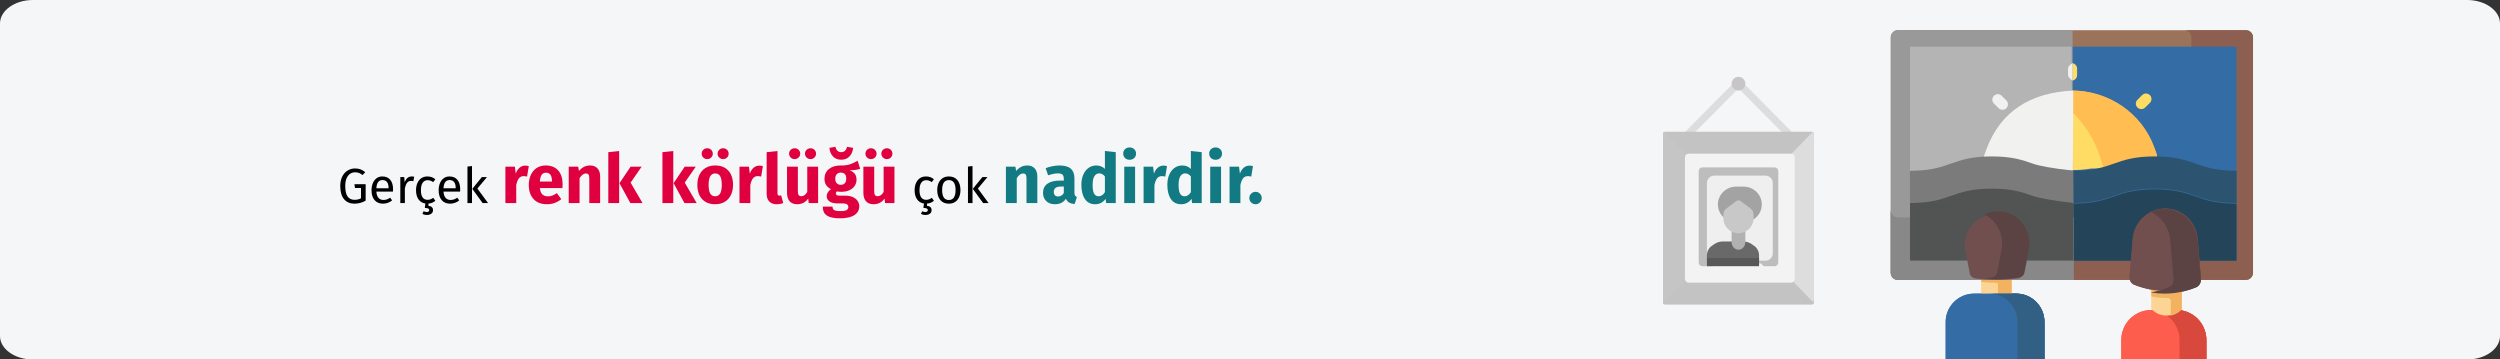 <?xml version="1.0" encoding="UTF-8"?>
<svg xmlns="http://www.w3.org/2000/svg" xmlns:xlink="http://www.w3.org/1999/xlink" width="911px" height="131px" viewBox="0 0 911 131" version="1.1">
  <rect x="0" y="0" width="911" height="131" fill="#333333" stroke="none"/>
  <title>farbenblindheit-haeufigkeit-tr</title>
  <g id="Page-1" stroke="none" stroke-width="1" fill="none" fill-rule="evenodd">
    <g id="vorlage" transform="translate(0, -17702)" fill-rule="nonzero">
      <g id="farbenblindheit-haeufigkeit-tr" transform="translate(0, 17702)">
        <g id="Mask" fill="#F5F6F7">
          <path d="M12,0 L899,0 C905.6,0 911,3.845 911,8.543 L911,122.457 C911,127.155 905.6,131 899,131 L12,131 C5.4,131 0,127.155 0,122.457 L0,8.543 C0,3.845 5.4,0 12,0 Z" id="path-1"></path>
        </g>
        <g id="Gerçek-renk-körlüğü" transform="translate(123.99, 53.5)">
          <path d="M5.382,7.882 C6.162,7.882 6.837,7.993 7.407,8.215 C7.977,8.437 8.544,8.782 9.108,9.25 L8.1,10.294 C7.656,9.934 7.23,9.676 6.822,9.52 C6.414,9.364 5.934,9.286 5.382,9.286 C4.746,9.286 4.161,9.457 3.627,9.799 C3.093,10.141 2.658,10.687 2.322,11.437 C1.986,12.187 1.818,13.138 1.818,14.29 C1.818,16.03 2.103,17.302 2.673,18.106 C3.243,18.91 4.086,19.312 5.202,19.312 C6.114,19.312 6.9,19.126 7.56,18.754 L7.56,15.01 L5.364,15.01 L5.166,13.624 L9.252,13.624 L9.252,19.618 C7.968,20.35 6.618,20.716 5.202,20.716 C3.57,20.716 2.295,20.17 1.377,19.078 C0.459,17.986 0,16.39 0,14.29 C0,12.946 0.243,11.791 0.729,10.825 C1.215,9.859 1.869,9.127 2.691,8.629 C3.513,8.131 4.41,7.882 5.382,7.882 Z" id="Path" fill="#000000"></path>
          <path d="M19.242,15.478 C19.242,15.754 19.23,16.036 19.206,16.324 L13.158,16.324 C13.23,17.368 13.494,18.136 13.95,18.628 C14.406,19.12 14.994,19.366 15.714,19.366 C16.17,19.366 16.59,19.3 16.974,19.168 C17.358,19.036 17.76,18.826 18.18,18.538 L18.9,19.528 C17.892,20.32 16.788,20.716 15.588,20.716 C14.268,20.716 13.239,20.284 12.501,19.42 C11.763,18.556 11.394,17.368 11.394,15.856 C11.394,14.872 11.553,13.999 11.871,13.237 C12.189,12.475 12.645,11.878 13.239,11.446 C13.833,11.014 14.532,10.798 15.336,10.798 C16.596,10.798 17.562,11.212 18.234,12.04 C18.906,12.868 19.242,14.014 19.242,15.478 Z M17.604,14.992 C17.604,14.056 17.418,13.342 17.046,12.85 C16.674,12.358 16.116,12.112 15.372,12.112 C14.016,12.112 13.278,13.108 13.158,15.1 L17.604,15.1 L17.604,14.992 Z" id="Shape" fill="#000000"></path>
          <path d="M26.01,10.798 C26.346,10.798 26.658,10.834 26.946,10.906 L26.64,12.526 C26.352,12.454 26.076,12.418 25.812,12.418 C25.224,12.418 24.75,12.634 24.39,13.066 C24.03,13.498 23.748,14.17 23.544,15.082 L23.544,20.5 L21.888,20.5 L21.888,11.014 L23.31,11.014 L23.472,12.94 C23.724,12.232 24.066,11.698 24.498,11.338 C24.93,10.978 25.434,10.798 26.01,10.798 Z" id="Path" fill="#000000"></path>
          <path d="M34.65,19.672 C33.894,20.284 33.054,20.626 32.13,20.698 L32.13,21.508 C32.706,21.556 33.129,21.721 33.399,22.003 C33.669,22.285 33.804,22.63 33.804,23.038 C33.804,23.614 33.594,24.058 33.174,24.37 C32.754,24.682 32.22,24.838 31.572,24.838 C31.236,24.838 30.924,24.799 30.636,24.721 C30.348,24.643 30.114,24.538 29.934,24.406 L30.384,23.47 C30.744,23.662 31.122,23.758 31.518,23.758 C31.794,23.758 32.013,23.701 32.175,23.587 C32.337,23.473 32.418,23.29 32.418,23.038 C32.418,22.786 32.292,22.597 32.04,22.471 C31.788,22.345 31.38,22.282 30.816,22.282 L31.014,20.662 C29.946,20.494 29.112,19.99 28.512,19.15 C27.912,18.31 27.612,17.206 27.612,15.838 C27.612,14.83 27.78,13.948 28.116,13.192 C28.452,12.436 28.929,11.848 29.547,11.428 C30.165,11.008 30.9,10.798 31.752,10.798 C32.316,10.798 32.832,10.879 33.3,11.041 C33.768,11.203 34.218,11.464 34.65,11.824 L33.858,12.868 C33.522,12.628 33.195,12.451 32.877,12.337 C32.559,12.223 32.208,12.166 31.824,12.166 C31.056,12.166 30.459,12.472 30.033,13.084 C29.607,13.696 29.394,14.602 29.394,15.802 C29.394,17.002 29.604,17.887 30.024,18.457 C30.444,19.027 31.044,19.312 31.824,19.312 C32.196,19.312 32.538,19.255 32.85,19.141 C33.162,19.027 33.51,18.844 33.894,18.592 L34.65,19.672 Z" id="Path" fill="#000000"></path>
          <path d="M43.704,15.478 C43.704,15.754 43.692,16.036 43.668,16.324 L37.62,16.324 C37.692,17.368 37.956,18.136 38.412,18.628 C38.868,19.12 39.456,19.366 40.176,19.366 C40.632,19.366 41.052,19.3 41.436,19.168 C41.82,19.036 42.222,18.826 42.642,18.538 L43.362,19.528 C42.354,20.32 41.25,20.716 40.05,20.716 C38.73,20.716 37.701,20.284 36.963,19.42 C36.225,18.556 35.856,17.368 35.856,15.856 C35.856,14.872 36.015,13.999 36.333,13.237 C36.651,12.475 37.107,11.878 37.701,11.446 C38.295,11.014 38.994,10.798 39.798,10.798 C41.058,10.798 42.024,11.212 42.696,12.04 C43.368,12.868 43.704,14.014 43.704,15.478 Z M42.066,14.992 C42.066,14.056 41.88,13.342 41.508,12.85 C41.136,12.358 40.578,12.112 39.834,12.112 C38.478,12.112 37.74,13.108 37.62,15.1 L42.066,15.1 L42.066,14.992 Z" id="Shape" fill="#000000"></path>
          <path d="M48.006,7 L48.006,20.5 L46.35,20.5 L46.35,7.198 L48.006,7 Z M53.46,11.014 L49.968,15.208 L53.856,20.5 L51.876,20.5 L48.114,15.316 L51.606,11.014 L53.46,11.014 Z" id="Shape" fill="#000000"></path>
          <path d="M67.376,6.85 C67.859,6.85 68.301,6.908 68.701,7.025 L68.076,10.85 C67.576,10.733 67.176,10.675 66.876,10.675 C66.093,10.675 65.497,10.946 65.088,11.488 C64.68,12.029 64.359,12.842 64.126,13.925 L64.126,20.5 L60.176,20.5 L60.176,7.225 L63.626,7.225 L63.951,9.8 C64.251,8.883 64.705,8.162 65.314,7.638 C65.922,7.112 66.609,6.85 67.376,6.85 Z" id="Path" fill="#E0003F"></path>
          <path d="M81.026,13.6 C81.026,14.15 81.001,14.625 80.951,15.025 L72.726,15.025 C72.859,16.142 73.176,16.925 73.676,17.375 C74.176,17.825 74.868,18.05 75.751,18.05 C76.284,18.05 76.801,17.954 77.301,17.762 C77.801,17.571 78.343,17.275 78.926,16.875 L80.551,19.075 C79.001,20.308 77.276,20.925 75.376,20.925 C73.226,20.925 71.576,20.292 70.426,19.025 C69.276,17.758 68.701,16.058 68.701,13.925 C68.701,12.575 68.943,11.363 69.426,10.287 C69.909,9.213 70.618,8.363 71.551,7.737 C72.484,7.112 73.601,6.8 74.901,6.8 C76.818,6.8 78.318,7.4 79.401,8.6 C80.484,9.8 81.026,11.467 81.026,13.6 Z M77.151,12.475 C77.118,10.442 76.401,9.425 75.001,9.425 C74.318,9.425 73.788,9.675 73.413,10.175 C73.038,10.675 72.809,11.5 72.726,12.65 L77.151,12.65 L77.151,12.475 Z" id="Shape" fill="#E0003F"></path>
          <path d="M91.026,6.8 C92.176,6.8 93.076,7.15 93.726,7.85 C94.376,8.55 94.701,9.533 94.701,10.8 L94.701,20.5 L90.751,20.5 L90.751,11.475 C90.751,10.808 90.647,10.346 90.439,10.088 C90.23,9.829 89.918,9.7 89.501,9.7 C88.701,9.7 87.934,10.275 87.201,11.425 L87.201,20.5 L83.251,20.5 L83.251,7.225 L86.701,7.225 L86.976,8.8 C87.543,8.133 88.155,7.633 88.814,7.3 C89.472,6.967 90.209,6.8 91.026,6.8 Z" id="Path" fill="#E0003F"></path>
          <path d="M101.626,1.525 L101.626,20.5 L97.676,20.5 L97.676,1.95 L101.626,1.525 Z M109.826,7.225 L105.801,13.05 L110.151,20.5 L105.701,20.5 L101.751,13.25 L105.801,7.225 L109.826,7.225 Z" id="Shape" fill="#E0003F"></path>
          <path d="M121.351,1.525 L121.351,20.5 L117.401,20.5 L117.401,1.95 L121.351,1.525 Z M129.551,7.225 L125.526,13.05 L129.876,20.5 L125.426,20.5 L121.476,13.25 L125.526,7.225 L129.551,7.225 Z" id="Shape" fill="#E0003F"></path>
          <path d="M136.626,6.8 C138.659,6.8 140.251,7.421 141.401,8.662 C142.551,9.904 143.126,11.642 143.126,13.875 C143.126,15.292 142.863,16.529 142.339,17.587 C141.814,18.646 141.064,19.467 140.089,20.05 C139.113,20.633 137.959,20.925 136.626,20.925 C134.609,20.925 133.022,20.304 131.863,19.062 C130.705,17.821 130.126,16.083 130.126,13.85 C130.126,12.433 130.388,11.196 130.913,10.137 C131.439,9.079 132.189,8.258 133.163,7.675 C134.138,7.092 135.293,6.8 136.626,6.8 Z M136.626,9.7 C135.826,9.7 135.226,10.037 134.826,10.713 C134.426,11.387 134.226,12.433 134.226,13.85 C134.226,15.3 134.422,16.358 134.814,17.025 C135.205,17.692 135.809,18.025 136.626,18.025 C137.426,18.025 138.026,17.688 138.426,17.012 C138.826,16.337 139.026,15.292 139.026,13.875 C139.026,12.425 138.83,11.367 138.439,10.7 C138.047,10.033 137.443,9.7 136.626,9.7 Z M133.726,0.525 C134.293,0.525 134.772,0.717 135.163,1.1 C135.555,1.483 135.751,1.95 135.751,2.5 C135.751,3.05 135.555,3.517 135.163,3.9 C134.772,4.283 134.293,4.475 133.726,4.475 C133.159,4.475 132.68,4.283 132.288,3.9 C131.897,3.517 131.701,3.05 131.701,2.5 C131.701,1.95 131.897,1.483 132.288,1.1 C132.68,0.717 133.159,0.525 133.726,0.525 Z M139.501,0.525 C140.084,0.525 140.568,0.717 140.951,1.1 C141.334,1.483 141.526,1.95 141.526,2.5 C141.526,3.05 141.334,3.517 140.951,3.9 C140.568,4.283 140.084,4.475 139.501,4.475 C138.951,4.475 138.48,4.283 138.089,3.9 C137.697,3.517 137.501,3.05 137.501,2.5 C137.501,1.95 137.697,1.483 138.089,1.1 C138.48,0.717 138.951,0.525 139.501,0.525 Z" id="Shape" fill="#E0003F"></path>
          <path d="M152.676,6.85 C153.159,6.85 153.601,6.908 154.001,7.025 L153.376,10.85 C152.876,10.733 152.476,10.675 152.176,10.675 C151.393,10.675 150.797,10.946 150.388,11.488 C149.98,12.029 149.659,12.842 149.426,13.925 L149.426,20.5 L145.476,20.5 L145.476,7.225 L148.926,7.225 L149.251,9.8 C149.551,8.883 150.005,8.162 150.613,7.638 C151.222,7.112 151.909,6.85 152.676,6.85 Z" id="Path" fill="#E0003F"></path>
          <path d="M159.026,20.925 C157.876,20.925 156.98,20.596 156.339,19.938 C155.697,19.279 155.376,18.342 155.376,17.125 L155.376,1.95 L159.326,1.525 L159.326,16.975 C159.326,17.525 159.551,17.8 160.001,17.8 C160.234,17.8 160.451,17.758 160.651,17.675 L161.426,20.475 C160.709,20.775 159.909,20.925 159.026,20.925 Z" id="Path" fill="#E0003F"></path>
          <path d="M174.126,20.5 L170.701,20.5 L170.526,18.825 C169.559,20.225 168.218,20.925 166.501,20.925 C165.284,20.925 164.363,20.558 163.738,19.825 C163.113,19.092 162.801,18.067 162.801,16.75 L162.801,7.225 L166.751,7.225 L166.751,16.25 C166.751,16.9 166.855,17.354 167.064,17.613 C167.272,17.871 167.593,18 168.026,18 C168.859,18 169.576,17.483 170.176,16.45 L170.176,7.225 L174.126,7.225 L174.126,20.5 Z M165.576,0.525 C166.143,0.525 166.622,0.717 167.013,1.1 C167.405,1.483 167.601,1.95 167.601,2.5 C167.601,3.05 167.405,3.517 167.013,3.9 C166.622,4.283 166.143,4.475 165.576,4.475 C165.009,4.475 164.53,4.283 164.138,3.9 C163.747,3.517 163.551,3.05 163.551,2.5 C163.551,1.95 163.747,1.483 164.138,1.1 C164.53,0.717 165.009,0.525 165.576,0.525 Z M171.351,0.525 C171.934,0.525 172.418,0.717 172.801,1.1 C173.184,1.483 173.376,1.95 173.376,2.5 C173.376,3.05 173.184,3.517 172.801,3.9 C172.418,4.283 171.934,4.475 171.351,4.475 C170.801,4.475 170.33,4.283 169.939,3.9 C169.547,3.517 169.351,3.05 169.351,2.5 C169.351,1.95 169.547,1.483 169.939,1.1 C170.33,0.717 170.801,0.525 171.351,0.525 Z" id="Shape" fill="#E0003F"></path>
          <path d="M189.451,8 C188.584,8.35 187.309,8.525 185.626,8.525 C186.493,8.892 187.126,9.342 187.526,9.875 C187.926,10.408 188.126,11.1 188.126,11.95 C188.126,12.8 187.901,13.562 187.451,14.238 C187.001,14.912 186.355,15.442 185.513,15.825 C184.672,16.208 183.684,16.4 182.551,16.4 C182.018,16.4 181.509,16.35 181.026,16.25 C180.893,16.317 180.788,16.421 180.714,16.562 C180.638,16.704 180.601,16.85 180.601,17 C180.601,17.25 180.697,17.446 180.888,17.587 C181.08,17.729 181.468,17.8 182.051,17.8 L184.051,17.8 C185.068,17.8 185.959,17.967 186.726,18.3 C187.493,18.633 188.084,19.092 188.501,19.675 C188.918,20.258 189.126,20.917 189.126,21.65 C189.126,23.033 188.53,24.113 187.339,24.887 C186.147,25.663 184.426,26.05 182.176,26.05 C180.559,26.05 179.284,25.879 178.351,25.538 C177.418,25.196 176.763,24.717 176.388,24.1 C176.013,23.483 175.826,22.708 175.826,21.775 L179.376,21.775 C179.376,22.175 179.455,22.492 179.613,22.725 C179.772,22.958 180.059,23.133 180.476,23.25 C180.893,23.367 181.493,23.425 182.276,23.425 C183.359,23.425 184.109,23.296 184.526,23.038 C184.943,22.779 185.151,22.408 185.151,21.925 C185.151,21.525 184.993,21.208 184.676,20.975 C184.359,20.742 183.884,20.625 183.251,20.625 L181.326,20.625 C179.959,20.625 178.939,20.379 178.263,19.887 C177.589,19.396 177.251,18.767 177.251,18 C177.251,17.517 177.393,17.046 177.676,16.587 C177.959,16.129 178.343,15.75 178.826,15.45 C177.993,15 177.388,14.471 177.013,13.863 C176.638,13.254 176.451,12.517 176.451,11.65 C176.451,10.167 176.984,8.988 178.051,8.113 C179.118,7.237 180.526,6.8 182.276,6.8 C183.609,6.833 184.738,6.7 185.663,6.4 C186.589,6.1 187.543,5.658 188.526,5.075 L189.451,8 Z M182.376,9.4 C181.759,9.4 181.272,9.596 180.913,9.988 C180.555,10.379 180.376,10.917 180.376,11.6 C180.376,12.317 180.555,12.871 180.913,13.262 C181.272,13.654 181.759,13.85 182.376,13.85 C183.026,13.85 183.522,13.658 183.863,13.275 C184.205,12.892 184.376,12.317 184.376,11.55 C184.376,10.117 183.709,9.4 182.376,9.4 Z M182.551,4.7 C181.284,4.7 180.276,4.296 179.526,3.487 C178.776,2.679 178.351,1.642 178.251,0.375 L180.426,0 C180.743,1.3 181.451,1.95 182.551,1.95 C183.634,1.95 184.351,1.3 184.701,0 L186.876,0.375 C186.776,1.625 186.347,2.658 185.589,3.475 C184.83,4.292 183.818,4.7 182.551,4.7 Z" id="Shape" fill="#E0003F"></path>
          <path d="M201.951,20.5 L198.526,20.5 L198.351,18.825 C197.384,20.225 196.043,20.925 194.326,20.925 C193.109,20.925 192.189,20.558 191.564,19.825 C190.939,19.092 190.626,18.067 190.626,16.75 L190.626,7.225 L194.576,7.225 L194.576,16.25 C194.576,16.9 194.68,17.354 194.888,17.613 C195.097,17.871 195.418,18 195.851,18 C196.684,18 197.401,17.483 198.001,16.45 L198.001,7.225 L201.951,7.225 L201.951,20.5 Z M193.401,0.525 C193.968,0.525 194.447,0.717 194.839,1.1 C195.23,1.483 195.426,1.95 195.426,2.5 C195.426,3.05 195.23,3.517 194.839,3.9 C194.447,4.283 193.968,4.475 193.401,4.475 C192.834,4.475 192.355,4.283 191.964,3.9 C191.572,3.517 191.376,3.05 191.376,2.5 C191.376,1.95 191.572,1.483 191.964,1.1 C192.355,0.717 192.834,0.525 193.401,0.525 Z M199.176,0.525 C199.759,0.525 200.243,0.717 200.626,1.1 C201.009,1.483 201.201,1.95 201.201,2.5 C201.201,3.05 201.009,3.517 200.626,3.9 C200.243,4.283 199.759,4.475 199.176,4.475 C198.626,4.475 198.155,4.283 197.763,3.9 C197.372,3.517 197.176,3.05 197.176,2.5 C197.176,1.95 197.372,1.483 197.763,1.1 C198.155,0.717 198.626,0.525 199.176,0.525 Z" id="Shape" fill="#E0003F"></path>
          <path d="M216.335,19.672 C215.579,20.284 214.739,20.626 213.815,20.698 L213.815,21.508 C214.391,21.556 214.814,21.721 215.084,22.003 C215.354,22.285 215.489,22.63 215.489,23.038 C215.489,23.614 215.279,24.058 214.859,24.37 C214.439,24.682 213.905,24.838 213.257,24.838 C212.921,24.838 212.609,24.799 212.321,24.721 C212.033,24.643 211.799,24.538 211.619,24.406 L212.069,23.47 C212.429,23.662 212.807,23.758 213.203,23.758 C213.479,23.758 213.698,23.701 213.86,23.587 C214.022,23.473 214.103,23.29 214.103,23.038 C214.103,22.786 213.977,22.597 213.725,22.471 C213.473,22.345 213.065,22.282 212.501,22.282 L212.699,20.662 C211.631,20.494 210.797,19.99 210.197,19.15 C209.597,18.31 209.297,17.206 209.297,15.838 C209.297,14.83 209.465,13.948 209.801,13.192 C210.137,12.436 210.614,11.848 211.232,11.428 C211.85,11.008 212.585,10.798 213.437,10.798 C214.001,10.798 214.517,10.879 214.985,11.041 C215.453,11.203 215.903,11.464 216.335,11.824 L215.543,12.868 C215.207,12.628 214.88,12.451 214.562,12.337 C214.244,12.223 213.893,12.166 213.509,12.166 C212.741,12.166 212.144,12.472 211.718,13.084 C211.292,13.696 211.079,14.602 211.079,15.802 C211.079,17.002 211.289,17.887 211.709,18.457 C212.129,19.027 212.729,19.312 213.509,19.312 C213.881,19.312 214.223,19.255 214.535,19.141 C214.847,19.027 215.195,18.844 215.579,18.592 L216.335,19.672 Z" id="Path" fill="#000000"></path>
          <path d="M221.789,10.798 C223.121,10.798 224.156,11.242 224.894,12.13 C225.632,13.018 226.001,14.224 226.001,15.748 C226.001,16.732 225.833,17.599 225.497,18.349 C225.161,19.099 224.675,19.681 224.039,20.095 C223.403,20.509 222.647,20.716 221.771,20.716 C220.439,20.716 219.401,20.272 218.657,19.384 C217.913,18.496 217.541,17.29 217.541,15.766 C217.541,14.782 217.709,13.915 218.045,13.165 C218.381,12.415 218.867,11.833 219.503,11.419 C220.139,11.005 220.901,10.798 221.789,10.798 Z M221.789,12.13 C220.145,12.13 219.323,13.342 219.323,15.766 C219.323,18.178 220.139,19.384 221.771,19.384 C223.403,19.384 224.219,18.172 224.219,15.748 C224.219,13.336 223.409,12.13 221.789,12.13 Z" id="Shape" fill="#000000"></path>
          <path d="M230.393,7 L230.393,20.5 L228.737,20.5 L228.737,7.198 L230.393,7 Z M235.847,11.014 L232.355,15.208 L236.243,20.5 L234.263,20.5 L230.501,15.316 L233.993,11.014 L235.847,11.014 Z" id="Shape" fill="#000000"></path>
          <path d="M250.338,6.8 C251.488,6.8 252.388,7.15 253.038,7.85 C253.688,8.55 254.013,9.533 254.013,10.8 L254.013,20.5 L250.063,20.5 L250.063,11.475 C250.063,10.808 249.959,10.346 249.75,10.088 C249.542,9.829 249.23,9.7 248.813,9.7 C248.013,9.7 247.246,10.275 246.513,11.425 L246.513,20.5 L242.563,20.5 L242.563,7.225 L246.013,7.225 L246.288,8.8 C246.855,8.133 247.467,7.633 248.125,7.3 C248.784,6.967 249.521,6.8 250.338,6.8 Z" id="Path" fill="#117A83"></path>
          <path d="M267.538,16.65 C267.538,17.15 267.609,17.517 267.75,17.75 C267.892,17.983 268.121,18.158 268.438,18.275 L267.613,20.85 C266.796,20.783 266.13,20.604 265.613,20.312 C265.096,20.021 264.696,19.558 264.413,18.925 C263.546,20.258 262.213,20.925 260.413,20.925 C259.096,20.925 258.046,20.542 257.263,19.775 C256.48,19.008 256.088,18.008 256.088,16.775 C256.088,15.325 256.621,14.217 257.688,13.45 C258.755,12.683 260.296,12.3 262.313,12.3 L263.663,12.3 L263.663,11.725 C263.663,10.942 263.496,10.404 263.163,10.113 C262.83,9.821 262.246,9.675 261.413,9.675 C260.98,9.675 260.455,9.738 259.838,9.863 C259.221,9.988 258.588,10.158 257.938,10.375 L257.038,7.775 C257.871,7.458 258.726,7.217 259.601,7.05 C260.476,6.883 261.288,6.8 262.038,6.8 C263.938,6.8 265.33,7.192 266.213,7.975 C267.096,8.758 267.538,9.933 267.538,11.5 L267.538,16.65 Z M261.563,18.1 C262.463,18.1 263.163,17.675 263.663,16.825 L263.663,14.475 L262.688,14.475 C261.788,14.475 261.117,14.633 260.675,14.95 C260.234,15.267 260.013,15.758 260.013,16.425 C260.013,16.958 260.151,17.371 260.425,17.663 C260.7,17.954 261.08,18.1 261.563,18.1 Z" id="Shape" fill="#117A83"></path>
          <path d="M282.588,1.95 L282.588,20.5 L279.088,20.5 L278.888,18.95 C277.955,20.267 276.696,20.925 275.113,20.925 C273.463,20.925 272.209,20.292 271.351,19.025 C270.492,17.758 270.063,16.025 270.063,13.825 C270.063,12.475 270.288,11.267 270.738,10.2 C271.188,9.133 271.825,8.3 272.651,7.7 C273.476,7.1 274.421,6.8 275.488,6.8 C276.755,6.8 277.805,7.217 278.638,8.05 L278.638,1.525 L282.588,1.95 Z M276.338,18.025 C277.255,18.025 278.021,17.525 278.638,16.525 L278.638,10.8 C278.321,10.417 278,10.133 277.675,9.95 C277.351,9.767 276.98,9.675 276.563,9.675 C275.83,9.675 275.246,10.017 274.813,10.7 C274.38,11.383 274.163,12.433 274.163,13.85 C274.163,15.4 274.351,16.483 274.726,17.1 C275.101,17.717 275.638,18.025 276.338,18.025 Z" id="Shape" fill="#117A83"></path>
          <path d="M289.638,7.225 L289.638,20.5 L285.688,20.5 L285.688,7.225 L289.638,7.225 Z M287.638,0.225 C288.321,0.225 288.884,0.438 289.325,0.863 C289.767,1.288 289.988,1.825 289.988,2.475 C289.988,3.125 289.767,3.663 289.325,4.088 C288.884,4.513 288.321,4.725 287.638,4.725 C286.955,4.725 286.396,4.513 285.963,4.088 C285.53,3.663 285.313,3.125 285.313,2.475 C285.313,1.825 285.53,1.288 285.963,0.863 C286.396,0.438 286.955,0.225 287.638,0.225 Z" id="Shape" fill="#117A83"></path>
          <path d="M299.938,6.85 C300.421,6.85 300.863,6.908 301.263,7.025 L300.638,10.85 C300.138,10.733 299.738,10.675 299.438,10.675 C298.655,10.675 298.059,10.946 297.651,11.488 C297.242,12.029 296.921,12.842 296.688,13.925 L296.688,20.5 L292.738,20.5 L292.738,7.225 L296.188,7.225 L296.513,9.8 C296.813,8.883 297.267,8.162 297.875,7.638 C298.484,7.112 299.171,6.85 299.938,6.85 Z" id="Path" fill="#117A83"></path>
          <path d="M313.913,1.95 L313.913,20.5 L310.413,20.5 L310.213,18.95 C309.28,20.267 308.021,20.925 306.438,20.925 C304.788,20.925 303.534,20.292 302.675,19.025 C301.817,17.758 301.388,16.025 301.388,13.825 C301.388,12.475 301.613,11.267 302.063,10.2 C302.513,9.133 303.151,8.3 303.976,7.7 C304.8,7.1 305.746,6.8 306.813,6.8 C308.08,6.8 309.13,7.217 309.963,8.05 L309.963,1.525 L313.913,1.95 Z M307.663,18.025 C308.58,18.025 309.346,17.525 309.963,16.525 L309.963,10.8 C309.646,10.417 309.325,10.133 309,9.95 C308.675,9.767 308.305,9.675 307.888,9.675 C307.155,9.675 306.571,10.017 306.138,10.7 C305.705,11.383 305.488,12.433 305.488,13.85 C305.488,15.4 305.675,16.483 306.05,17.1 C306.425,17.717 306.963,18.025 307.663,18.025 Z" id="Shape" fill="#117A83"></path>
          <path d="M320.963,7.225 L320.963,20.5 L317.013,20.5 L317.013,7.225 L320.963,7.225 Z M318.963,0.225 C319.646,0.225 320.209,0.438 320.651,0.863 C321.092,1.288 321.313,1.825 321.313,2.475 C321.313,3.125 321.092,3.663 320.651,4.088 C320.209,4.513 319.646,4.725 318.963,4.725 C318.28,4.725 317.721,4.513 317.288,4.088 C316.855,3.663 316.638,3.125 316.638,2.475 C316.638,1.825 316.855,1.288 317.288,0.863 C317.721,0.438 318.28,0.225 318.963,0.225 Z" id="Shape" fill="#117A83"></path>
          <path d="M331.263,6.85 C331.746,6.85 332.188,6.908 332.588,7.025 L331.963,10.85 C331.463,10.733 331.063,10.675 330.763,10.675 C329.98,10.675 329.384,10.946 328.976,11.488 C328.567,12.029 328.246,12.842 328.013,13.925 L328.013,20.5 L324.063,20.5 L324.063,7.225 L327.513,7.225 L327.838,9.8 C328.138,8.883 328.592,8.162 329.2,7.638 C329.809,7.112 330.496,6.85 331.263,6.85 Z" id="Path" fill="#117A83"></path>
          <path d="M333.538,16.4 C334.155,16.4 334.684,16.621 335.125,17.062 C335.567,17.504 335.788,18.033 335.788,18.65 C335.788,19.283 335.567,19.821 335.125,20.262 C334.684,20.704 334.155,20.925 333.538,20.925 C332.905,20.925 332.367,20.704 331.925,20.262 C331.484,19.821 331.263,19.283 331.263,18.65 C331.263,18.033 331.484,17.504 331.925,17.062 C332.367,16.621 332.905,16.4 333.538,16.4 Z" id="Path" fill="#117A83"></path>
        </g>
        <g id="Illu" transform="translate(713.5, 71) scale(-1, 1) translate(-713.5, -71) translate(606, 11)">
          <g id="canvas">
            <path d="M88,100 L88,85 L90.185,85.296 C91.367,85.456 92.54,85.537 93.671,85.537 C94.7,85.537 95.76,85.468 96.822,85.332 L99,85.055 L99,100 L88,100 L88,100 Z" id="Path" fill="#FCD495"></path>
            <path d="M96.822,85.332 C95.76,85.468 94.7,85.537 93.671,85.537 C93.422,85.537 93.17,85.531 92.917,85.524 L92.917,85.524 C92.773,85.519 92.629,85.511 92.485,85.504 C92.367,85.499 92.249,85.493 92.131,85.486 C92.001,85.478 91.87,85.468 91.74,85.459 C91.589,85.447 91.437,85.434 91.284,85.42 C91.181,85.41 91.077,85.401 90.974,85.39 C90.711,85.362 90.449,85.332 90.185,85.296 L88,85 L88,91.721 L88,100 L92.917,100 L92.917,92.779 C92.917,92.365 93.252,92.035 93.663,92.035 C93.666,92.035 93.668,92.035 93.671,92.035 C95.464,92.035 97.249,91.936 99,91.743 L99,85.054 L96.822,85.332 Z" id="Path" fill="#F2B25F"></path>
            <path d="M129.399,0 L2.601,0 C1.167,0 0,1.168 0,2.603 L0,88.396 C0,89.832 1.167,91 2.601,91 L129.399,91 C130.833,91 132,89.832 132,88.397 L132,2.603 C132,1.168 130.833,0 129.399,0 Z" id="Path" fill="#9B735A"></path>
            <path d="M129.399,68.231 L22.475,68.231 L22.475,2.603 C22.475,1.168 23.642,0 25.077,0 L2.601,0 C1.167,0 0,1.168 0,2.603 L0,65.627 L0,88.396 C0,89.832 1.167,91 2.601,91 L25.077,91 L129.399,91 C130.833,91 132,89.832 132,88.397 L132,65.627 C132,67.063 130.833,68.231 129.399,68.231 Z" id="Path" fill="#8C5F50"></path>
            <rect id="Rectangle" fill="#346DA5" x="6" y="6" width="119" height="78"></rect>
            <path d="M122.947,63.167 C116.796,62.964 113.529,61.819 110.071,60.608 C106.412,59.326 102.628,58 95.185,58 C87.741,58 83.958,59.326 80.299,60.608 C76.494,61.941 72.9,63.2 65.502,63.2 C58.104,63.2 54.51,61.941 50.704,60.608 C47.045,59.326 43.261,58 35.817,58 C28.373,58 24.59,59.326 20.93,60.608 C17.472,61.819 14.206,62.964 8.053,63.167 L6,63.235 L6,84 L125,84 L125,63.235 L122.947,63.167 Z" id="Path" fill="#244559"></path>
            <path d="M76,120 L76,106.33 C76,100.634 80.634,96 86.33,96 L101.669,96 C107.366,96 112,100.634 112,106.33 L112,120 L76,120 Z" id="Path" fill="#346DA5"></path>
            <path d="M93.678,89 C91.075,89 88.405,88.808 85.744,88.428 C84.757,88.288 83.965,87.544 83.777,86.575 L82.207,78.491 C81.56,75.153 82.446,71.733 84.639,69.107 C86.801,66.517 89.982,65.02 93.365,65 L93.635,65 C97.018,65.02 100.198,66.517 102.361,69.106 C104.554,71.733 105.44,75.153 104.793,78.491 L103.097,87.227 L102.841,87.479 C102.482,87.986 101.923,88.343 101.279,88.44 C98.809,88.812 96.252,89 93.678,89 Z" id="Path" fill="#724F4F"></path>
            <path d="M38.949,102.137 L38.154,102 L26.758,102 L26.383,102.052 L25.55,102.237 C20.596,103.339 17,107.823 17,112.9 L17,120 L48,120 L48,112.9 C48,107.569 44.193,103.042 38.949,102.137 Z" id="Path" fill="#FC5D4C"></path>
            <path d="M35.181,102.237 L36,102.052 L36,102 L26.597,102 L26.228,102.052 L25.409,102.237 C20.537,103.339 17,107.823 17,112.9 L17,120 L26.772,120 L26.772,112.9 C26.772,107.823 30.308,103.339 35.181,102.237 Z" id="Path" fill="#D8483D"></path>
            <path d="M31.5,104 C30.873,104 30.242,103.924 29.61,103.771 C28.262,103.446 27.034,102.704 26.038,101.685 L26,101.646 L26,91 L37,91 L37,101.615 L37,101.615 C35.992,102.676 34.736,103.454 33.35,103.781 C32.732,103.927 32.115,104 31.5,104 Z" id="Path" fill="#FCD495"></path>
            <path d="M29.943,91 L26,91 L26,96.999 L26,101.777 L26.038,101.817 C27.033,102.848 28.262,103.6 29.61,103.929 C29.721,103.956 29.832,103.978 29.943,104 L29.943,98.769 C29.943,98.105 30.447,97.565 31.065,97.576 C31.21,97.579 31.355,97.58 31.5,97.58 C33.319,97.58 35.157,97.385 37,96.999 L37,91 L29.943,91 L29.943,91 L29.943,91 Z" id="Path" fill="#F2B25F"></path>
            <path d="M32,95 C28.305,95 24.534,94.259 20.791,92.797 C19.637,92.347 18.905,91.159 19.01,89.909 L20.182,76.017 C20.701,69.87 25.842,65.031 31.886,65 L32.1,65 C38.157,65.031 43.299,69.87 43.818,76.017 L44.99,89.909 C45.095,91.159 44.363,92.347 43.208,92.797 C39.466,94.259 35.695,95 32,95 Z" id="Path" fill="#724F4F"></path>
            <path d="M96,96 L86.162,96 C80.559,96 76,100.634 76,106.33 L76,120 L85.837,120 L85.837,106.33 C85.837,100.634 90.396,96 96,96 Z" id="Path" fill="#325F84"></path>
            <g id="Group" transform="translate(19, 64)" fill="#5B4343">
              <path d="M76.152,24.117 C75.172,23.974 74.386,23.208 74.199,22.21 L72.641,13.888 C71.997,10.452 72.877,6.932 75.055,4.228 C76.114,2.912 77.42,1.871 78.875,1.151 C77.383,0.413 75.734,0.011 74.034,0 L73.766,0 C70.408,0.021 67.25,1.562 65.104,4.228 C62.927,6.932 62.047,10.452 62.69,13.888 L64.248,22.21 C64.435,23.208 65.221,23.974 66.201,24.117 C68.844,24.509 71.493,24.707 74.077,24.707 C75.731,24.707 77.378,24.624 79,24.463 C78.052,24.373 77.101,24.258 76.152,24.117 Z" id="Path"></path>
              <path d="M11.775,29.733 C10.599,29.27 9.853,28.048 9.961,26.762 L11.154,12.469 C11.535,7.912 14.361,4.054 18.213,2.242 C16.717,1.539 15.067,1.143 13.343,1.134 L13.125,1.134 C6.969,1.166 1.732,6.145 1.204,12.47 L0.01,26.763 C-0.097,28.048 0.649,29.27 1.824,29.733 C5.636,31.237 9.477,32 13.241,32 C14.887,32 16.549,31.854 18.216,31.564 C16.072,31.19 13.919,30.579 11.775,29.733 Z" id="Path"></path>
            </g>
            <path d="M98,45.718 L97.018,43.012 C92.461,30.444 80.197,22 66.501,22 C52.81,22 40.547,30.441 35.987,43.004 L35,45.725 L35,50.409 L58.926,50.409 C61.03,50.77 63.514,51 66.637,51 C69.761,51 72.245,50.77 74.349,50.409 L98,50.409 L98,45.718 L98,45.718 Z" id="Path" fill="#FFDC64"></path>
            <path d="M55.294,47.552 C58.706,35.875 66.521,27.125 76,23.646 C72.785,22.578 69.366,22 65.848,22 C52.44,22 40.432,30.319 35.967,42.701 L35,45.383 L35,50 L54.58,50 L55.294,47.552 Z" id="Path" fill="#FFBD52"></path>
            <path d="M6,51.253 L8.053,51.185 C14.206,50.981 17.472,49.832 20.93,48.617 C24.589,47.33 28.373,46 35.817,46 C43.261,46 47.045,47.33 50.704,48.617 C54.51,49.954 58.104,51.218 65.502,51.218 C72.9,51.218 76.494,49.954 80.299,48.617 C83.958,47.33 87.742,46 95.185,46 C102.628,46 106.412,47.33 110.071,48.617 C113.529,49.832 116.795,50.981 122.947,51.185 L125,51.253 L125,63 L122.798,62.921 C116.698,62.703 113.284,61.503 109.981,60.342 C106.176,59.004 102.583,57.74 95.185,57.74 C87.787,57.74 84.193,59.004 80.388,60.342 C76.729,61.628 72.946,62.959 65.502,62.959 C58.058,62.959 54.274,61.628 50.615,60.342 C46.81,59.004 43.216,57.741 35.818,57.741 C28.419,57.741 24.825,59.004 21.02,60.342 C17.717,61.503 14.302,62.704 8.203,62.922 L6,63 L6,51.253 Z" id="Path" fill="#2C5470"></path>
            <g id="Group" transform="translate(37, 12)" fill="#FFDC64">
              <path d="M29.106,6.38 C28.001,6.38 27.105,5.487 27.105,4.386 L27.105,1.994 C27.105,0.892 28.001,0 29.106,0 C30.211,0 31.107,0.892 31.107,1.994 L31.107,4.386 C31.106,5.487 30.211,6.38 29.106,6.38 Z" id="Path"></path>
              <path d="M3.698,16.757 C3.186,16.757 2.674,16.562 2.283,16.173 L0.586,14.481 C-0.195,13.703 -0.195,12.44 0.586,11.662 C1.367,10.884 2.634,10.884 3.415,11.662 L5.113,13.354 C5.894,14.132 5.894,15.395 5.113,16.173 C4.722,16.563 4.21,16.757 3.698,16.757 Z" id="Path"></path>
              <path d="M54.302,17 C53.79,17 53.278,16.805 52.887,16.416 C52.106,15.637 52.106,14.375 52.887,13.597 L54.585,11.905 C55.366,11.127 56.633,11.127 57.414,11.905 C58.195,12.684 58.195,13.946 57.414,14.725 L55.717,16.416 C55.326,16.805 54.814,17 54.302,17 Z" id="Path"></path>
            </g>
          </g>
          <g id="canvas" transform="translate(17, 0)">
            <path d="M71,100 L71,85 L73.185,85.296 C74.367,85.456 75.54,85.537 76.671,85.537 C77.7,85.537 78.76,85.468 79.822,85.332 L82,85.055 L82,100 L71,100 L71,100 Z" id="Path" fill="#FCD495"></path>
            <path d="M79.822,85.332 C78.76,85.468 77.7,85.537 76.671,85.537 C76.422,85.537 76.17,85.531 75.917,85.524 L75.917,85.524 C75.773,85.519 75.629,85.511 75.485,85.504 C75.367,85.499 75.249,85.493 75.131,85.486 C75.001,85.478 74.87,85.468 74.74,85.459 C74.589,85.447 74.437,85.434 74.284,85.42 C74.181,85.41 74.077,85.401 73.974,85.39 C73.711,85.362 73.449,85.332 73.185,85.296 L71,85 L71,91.721 L71,100 L75.917,100 L75.917,92.779 C75.917,92.365 76.252,92.035 76.663,92.035 C76.666,92.035 76.668,92.035 76.671,92.035 C78.464,92.035 80.249,91.936 82,91.743 L82,85.054 L79.822,85.332 Z" id="Path" fill="#F2B25F"></path>
            <path d="M112.399,0 L48.771,0 L48.42,91 L112.399,91 C113.833,91 115,89.832 115,88.397 L115,2.603 C115,1.168 113.833,0 112.399,0 Z" id="Path" fill="#999999"></path>
            <path d="M112.399,68.231 L48.42,68.231 L48.42,91 L112.399,91 C113.833,91 115,89.832 115,88.397 L115,65.627 C115,67.063 113.833,68.231 112.399,68.231 Z" id="Path" fill="#888888"></path>
            <polygon id="Rectangle" fill="#B4B4B5" points="49.13 6 108 6 108 84 48.575 84"></polygon>
            <path d="M105.947,62.167 C99.796,61.964 96.529,60.819 93.071,59.608 C89.412,58.326 85.628,57 78.185,57 C70.741,57 66.958,58.326 63.299,59.608 C60.762,60.496 55.854,61.372 48.575,62.235 L48.42,84 L108,84 L108,62.235 L105.947,62.167 Z" id="Path" fill="#525454"></path>
            <path d="M59,120 L59,106.33 C59,100.634 63.634,96 69.33,96 L84.669,96 C90.366,96 95,100.634 95,106.33 L95,120 L59,120 Z" id="Path" fill="#346DA5"></path>
            <path d="M76.678,91 C74.075,91 71.405,90.808 68.744,90.428 C67.757,90.288 66.965,89.544 66.777,88.575 L65.207,80.491 C64.56,77.153 65.446,73.733 67.639,71.107 C69.801,68.517 72.982,67.02 76.365,67 L76.635,67 C80.018,67.02 83.198,68.517 85.361,71.106 C87.554,73.733 88.44,77.153 87.793,80.491 L86.097,89.227 L85.841,89.479 C85.482,89.986 84.923,90.343 84.279,90.44 C81.809,90.812 79.252,91 76.678,91 Z" id="Path" fill="#724F4F"></path>
            <path d="M21.949,102.137 L21.154,102 L9.758,102 L9.383,102.052 L8.55,102.237 C3.596,103.339 0,107.823 0,112.9 L0,120 L31,120 L31,112.9 C31,107.569 27.193,103.042 21.949,102.137 Z" id="Path" fill="#FC5D4C"></path>
            <path d="M18.181,102.237 L19,102.052 L19,102 L9.597,102 L9.228,102.052 L8.409,102.237 C3.537,103.339 0,107.823 0,112.9 L0,120 L9.772,120 L9.772,112.9 C9.772,107.823 13.308,103.339 18.181,102.237 Z" id="Path" fill="#D8483D"></path>
            <path d="M14.5,104 C13.873,104 13.242,103.924 12.61,103.771 C11.262,103.446 10.034,102.704 9.038,101.685 L9,101.646 L9,91 L20,91 L20,101.615 L20,101.615 C18.992,102.676 17.736,103.454 16.35,103.781 C15.732,103.927 15.115,104 14.5,104 Z" id="Path" fill="#FCD495"></path>
            <path d="M12.943,91 L9,91 L9,96.999 L9,101.777 L9.038,101.817 C10.033,102.848 11.262,103.6 12.61,103.929 C12.721,103.956 12.832,103.978 12.943,104 L12.943,98.769 C12.943,98.105 13.447,97.565 14.065,97.576 C14.21,97.579 14.355,97.58 14.5,97.58 C16.319,97.58 18.157,97.385 20,96.999 L20,91 L12.943,91 L12.943,91 L12.943,91 Z" id="Path" fill="#F2B25F"></path>
            <path d="M15,95 C11.305,95 7.534,94.259 3.791,92.797 C2.637,92.347 1.905,91.159 2.01,89.909 L3.182,76.017 C3.701,69.87 8.842,65.031 14.886,65 L15.1,65 C21.157,65.031 26.299,69.87 26.818,76.017 L27.99,89.909 C28.095,91.159 27.363,92.347 26.208,92.797 C22.466,94.259 18.695,95 15,95 Z" id="Path" fill="#724F4F"></path>
            <path d="M79,96 L69.162,96 C63.559,96 59,100.634 59,106.33 L59,120 L68.837,120 L68.837,106.33 C68.837,100.634 73.396,96 79,96 Z" id="Path" fill="#325F84"></path>
            <g id="Group" transform="translate(2, 65.134)" fill="#5B4343">
              <path d="M76.152,24.983 C75.172,24.84 74.386,24.073 74.199,23.076 L72.641,14.754 C71.997,11.318 72.877,7.797 75.055,5.093 C76.114,3.777 77.42,2.737 78.875,2.017 C77.383,1.278 75.734,0.877 74.034,0.866 L73.766,0.866 C70.408,0.887 67.25,2.428 65.104,5.093 C62.927,7.797 62.047,11.318 62.69,14.754 L64.248,23.076 C64.435,24.073 65.221,24.84 66.201,24.983 C68.844,25.374 71.493,25.572 74.077,25.572 C75.731,25.572 77.378,25.49 79,25.329 C78.052,25.238 77.101,25.124 76.152,24.983 Z" id="Path"></path>
              <path d="M11.775,28.599 C10.599,28.136 9.853,26.914 9.961,25.628 L11.154,11.335 C11.535,6.778 14.361,2.92 18.213,1.107 C16.717,0.405 15.067,0.009 13.343,0 L13.125,0 C6.969,0.032 1.732,5.011 1.204,11.335 L0.01,25.628 C-0.097,26.914 0.649,28.136 1.824,28.599 C5.636,30.103 9.477,30.866 13.241,30.866 C14.887,30.866 16.549,30.72 18.216,30.429 C16.072,30.056 13.919,29.444 11.775,28.599 Z" id="Path"></path>
            </g>
            <path d="M80.018,43.012 C74.874,29.723 64.368,22.719 48.501,22 L48.637,51 C53.042,50.847 55.946,50.65 57.349,50.409 L81,50.409 L81,45.718 L80.018,43.012 Z" id="Path" fill="#F1F1F0"></path>
            <path d="M48.502,51.218 C55.83,50.376 60.762,49.508 63.299,48.617 C66.958,47.33 70.742,46 78.185,46 C85.628,46 89.412,47.33 93.071,48.617 C96.529,49.832 99.795,50.981 105.947,51.185 L108,51.253 L108,63 L105.798,62.921 C99.698,62.703 96.284,61.503 92.981,60.342 C89.176,59.004 85.583,57.74 78.185,57.74 C70.787,57.74 67.193,59.004 63.388,60.342 C60.949,61.2 55.987,62.072 48.502,62.959 L48.502,51.218 Z" id="Path" fill="#7B7B7B"></path>
            <g id="Group" transform="translate(48.756, 12)" fill="#F1F1F0">
              <path d="M0,6.38 L0,0 C1.095,0.61 1.642,1.282 1.642,2.017 L1.642,4.257 C1.642,4.991 1.095,5.699 0,6.38 Z" id="Path"></path>
              <path d="M25.546,17 C25.034,17 24.522,16.805 24.131,16.416 C23.35,15.637 23.35,14.375 24.131,13.597 L25.829,11.905 C26.61,11.127 27.877,11.127 28.658,11.905 C29.439,12.684 29.439,13.946 28.658,14.725 L26.96,16.416 C26.57,16.805 26.058,17 25.546,17 Z" id="Path"></path>
            </g>
          </g>
          <g id="things-picture-portrait" transform="translate(160, 17)">
            <path d="M46.678,23 C46.339,23 46.001,22.87 45.742,22.609 L27.5,4.219 L9.258,22.609 C8.741,23.13 7.904,23.13 7.387,22.609 C6.871,22.088 6.871,21.245 7.387,20.724 L26.565,1.391 C27.082,0.87 27.918,0.87 28.435,1.391 L47.613,20.724 C48.129,21.245 48.129,22.088 47.613,22.609 C47.354,22.87 47.016,23 46.678,23 L46.678,23 Z" id="Path" fill="#DDDDDD"></path>
            <path d="M54.999,20.392 C54.759,20.15 54.427,20 54.061,20 L0.939,20 C0.572,20 0.24,20.15 0,20.393 L0,82.608 C0.24,82.85 0.572,83 0.939,83 L54.061,83 C54.428,83 54.76,82.85 55,82.607 L54.999,20.392 Z" id="Path" fill="#C3C3C3"></path>
            <path d="M42,69.033 L54.619,82 C54.854,81.758 55,81.424 55,81.056 L55,20.944 C55,20.576 54.855,20.242 54.619,20 L42,32.967 L42,69.033 Z" id="Path" fill="#C5C5C5"></path>
            <path d="M13,32.967 L0.381,20 C0.146,20.242 0,20.576 0,20.944 L0,81.056 C0,81.424 0.145,81.758 0.381,82 L13,69.033 L13,32.967 Z" id="Path" fill="#DDDDDD"></path>
            <path d="M45.667,75 L8.333,75 C7.597,75 7,74.399 7,73.657 L7,29.343 C7,28.601 7.597,28 8.333,28 L45.667,28 C46.403,28 47,28.601 47,29.343 L47,73.657 C47,74.399 46.403,75 45.667,75 Z" id="Path" fill="#F3F3F3"></path>
            <circle id="Oval" fill="#C8C5C9" cx="27.5" cy="2.5" r="2.5"></circle>
            <path d="M40.682,69 L36.727,69 L35.801,67.923 L19.479,67.923 L18.273,69 L14.318,69 C13.59,69 13,68.403 13,67.667 L13,34.333 C13,33.597 13.59,33 14.318,33 L40.682,33 C41.41,33 42,33.597 42,34.333 L42,67.667 C42,68.403 41.41,69 40.682,69 L40.682,69 Z" id="Path" fill="#BDBDBD"></path>
            <path d="M36.333,67 L17.667,67 C16.194,67 15,65.793 15,64.304 L15,38.696 C15,37.207 16.194,36 17.667,36 L36.333,36 C37.806,36 39,37.207 39,38.696 L39,64.304 C39,65.793 37.806,67 36.333,67 L36.333,67 Z" id="Path" fill="#EFEFEF"></path>
            <path d="M37.187,61.563 L36.296,60.946 C35.405,60.329 34.357,60 33.285,60 L25.715,60 C24.643,60 23.596,60.329 22.704,60.946 L21.813,61.563 C20.68,62.347 20,63.667 20,65.08 L20,67.045 L21.119,68 L38.375,68 L39,67.045 L39,65.08 C39,63.667 38.32,62.347 37.187,61.563 Z" id="Path" fill="#696969"></path>
            <path d="M27.5,63 C26.119,63 25,61.746 25,60.2 L25,56 L30,56 L30,60.2 C30,61.746 28.881,63 27.5,63 Z" id="Path" fill="#B1B1B1"></path>
            <path d="M28.333,53 L25.667,53 C21.985,53 19,50.09 19,46.5 C19,42.91 21.985,40 25.667,40 L28.333,40 C32.015,40 35,42.91 35,46.5 C35,50.09 32.015,53 28.333,53 Z" id="Path" fill="#A3A3A3"></path>
            <path d="M27.5,57 C24.462,57 22,54.549 22,51.525 L22,50.157 C22,49.295 22.408,48.484 23.1,47.967 L26.733,45.255 C27.187,44.915 27.813,44.915 28.267,45.255 L31.9,47.967 C32.593,48.484 33,49.295 33,50.157 L33,51.525 C33,54.549 30.538,57 27.5,57 Z" id="Path" fill="#C8C8C8"></path>
            <polygon id="Path" fill="#595858" points="20 66 39 66 39 69 20 69"></polygon>
          </g>
        </g>
      </g>
    </g>
  </g>
</svg>

